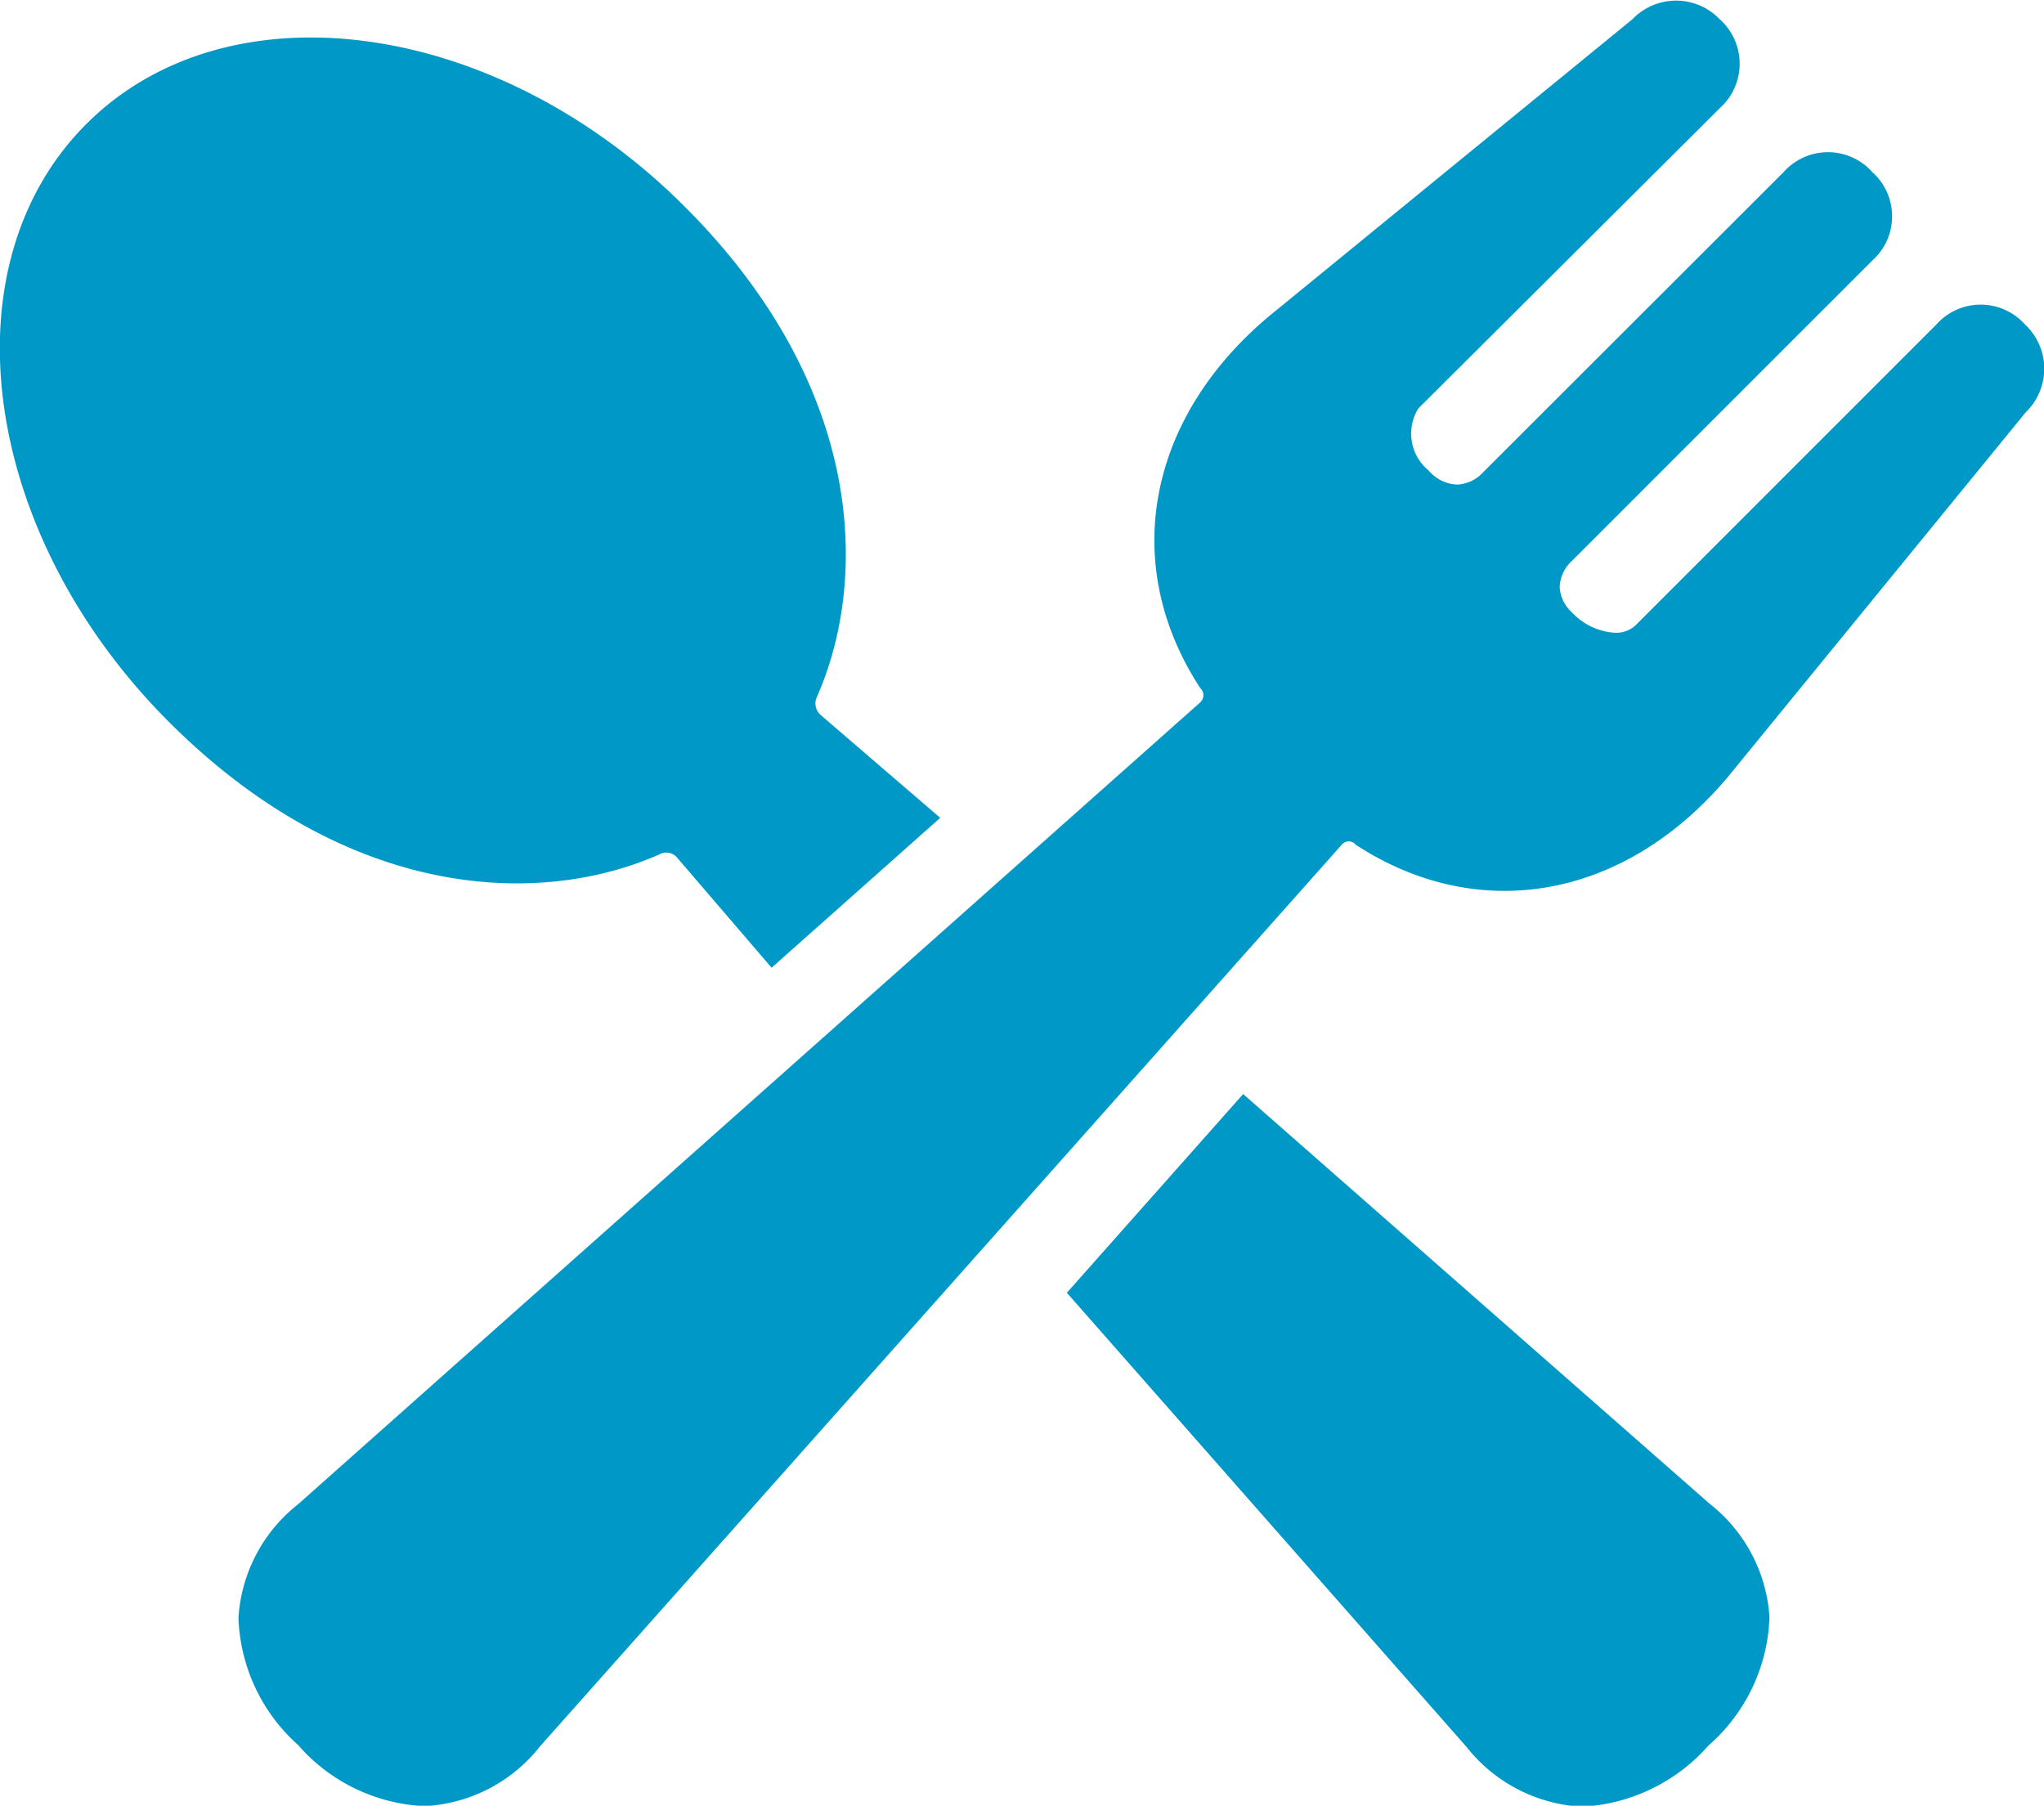 <svg id="Capa_1" data-name="Capa 1" xmlns="http://www.w3.org/2000/svg" viewBox="0 0 72 63.61"><defs><style>.cls-1{fill:#0099c7;}</style></defs><title>restaurante</title><path class="cls-1" d="M72.83,17.12a2.09,2.09,0,0,0-3.12,0L59.12,27.71a1,1,0,0,1-.72.27,2.25,2.25,0,0,1-1.53-.72,1.29,1.29,0,0,1-.43-0.9,1.32,1.32,0,0,1,.43-0.91L67.45,14.87a2.09,2.09,0,0,0,0-3.12,2.09,2.09,0,0,0-3.12,0L53.74,22.33a1.31,1.31,0,0,1-.91.43h0a1.38,1.38,0,0,1-1-.49,1.68,1.68,0,0,1-.37-2.19L62.08,9.5a2.1,2.1,0,0,0,0-3.13,2.13,2.13,0,0,0-3.08,0L46.2,16.83c-4.3,3.61-5.26,8.76-2.42,13.1a0.34,0.34,0,0,1,0,.5L12,58.68a5.52,5.52,0,0,0-2.1,4A6.28,6.28,0,0,0,12,67.16a6.28,6.28,0,0,0,4.39,2.15h0.13a5.53,5.53,0,0,0,4-2.1L48.76,35.45a0.32,0.32,0,0,1,.5,0c4.36,2.84,9.51,1.9,13.12-2.41L72.86,20.21A2.13,2.13,0,0,0,72.83,17.12Z" transform="translate(-1.5 -5.69)"/><path class="cls-1" d="M24.72,35.79a0.5,0.5,0,0,1,.63.11l3.33,3.88,5.94-5.28-4.22-3.63a0.54,0.54,0,0,1-.12-0.64c1.86-4.23,1.62-11-4.67-17.27C19,6.35,9.55,5.05,4.54,10.06S0.84,24.51,7.45,31.12C13.74,37.41,20.49,37.66,24.72,35.79Z" transform="translate(-1.5 -5.69)"/><path class="cls-1" d="M45.29,44.23l-6.21,7,14.08,16a5.54,5.54,0,0,0,4,2.1h0.13a6.37,6.37,0,0,0,4.39-2.15,6.28,6.28,0,0,0,2.15-4.52,5.52,5.52,0,0,0-2.11-4Z" transform="translate(-1.5 -5.69)"/></svg>